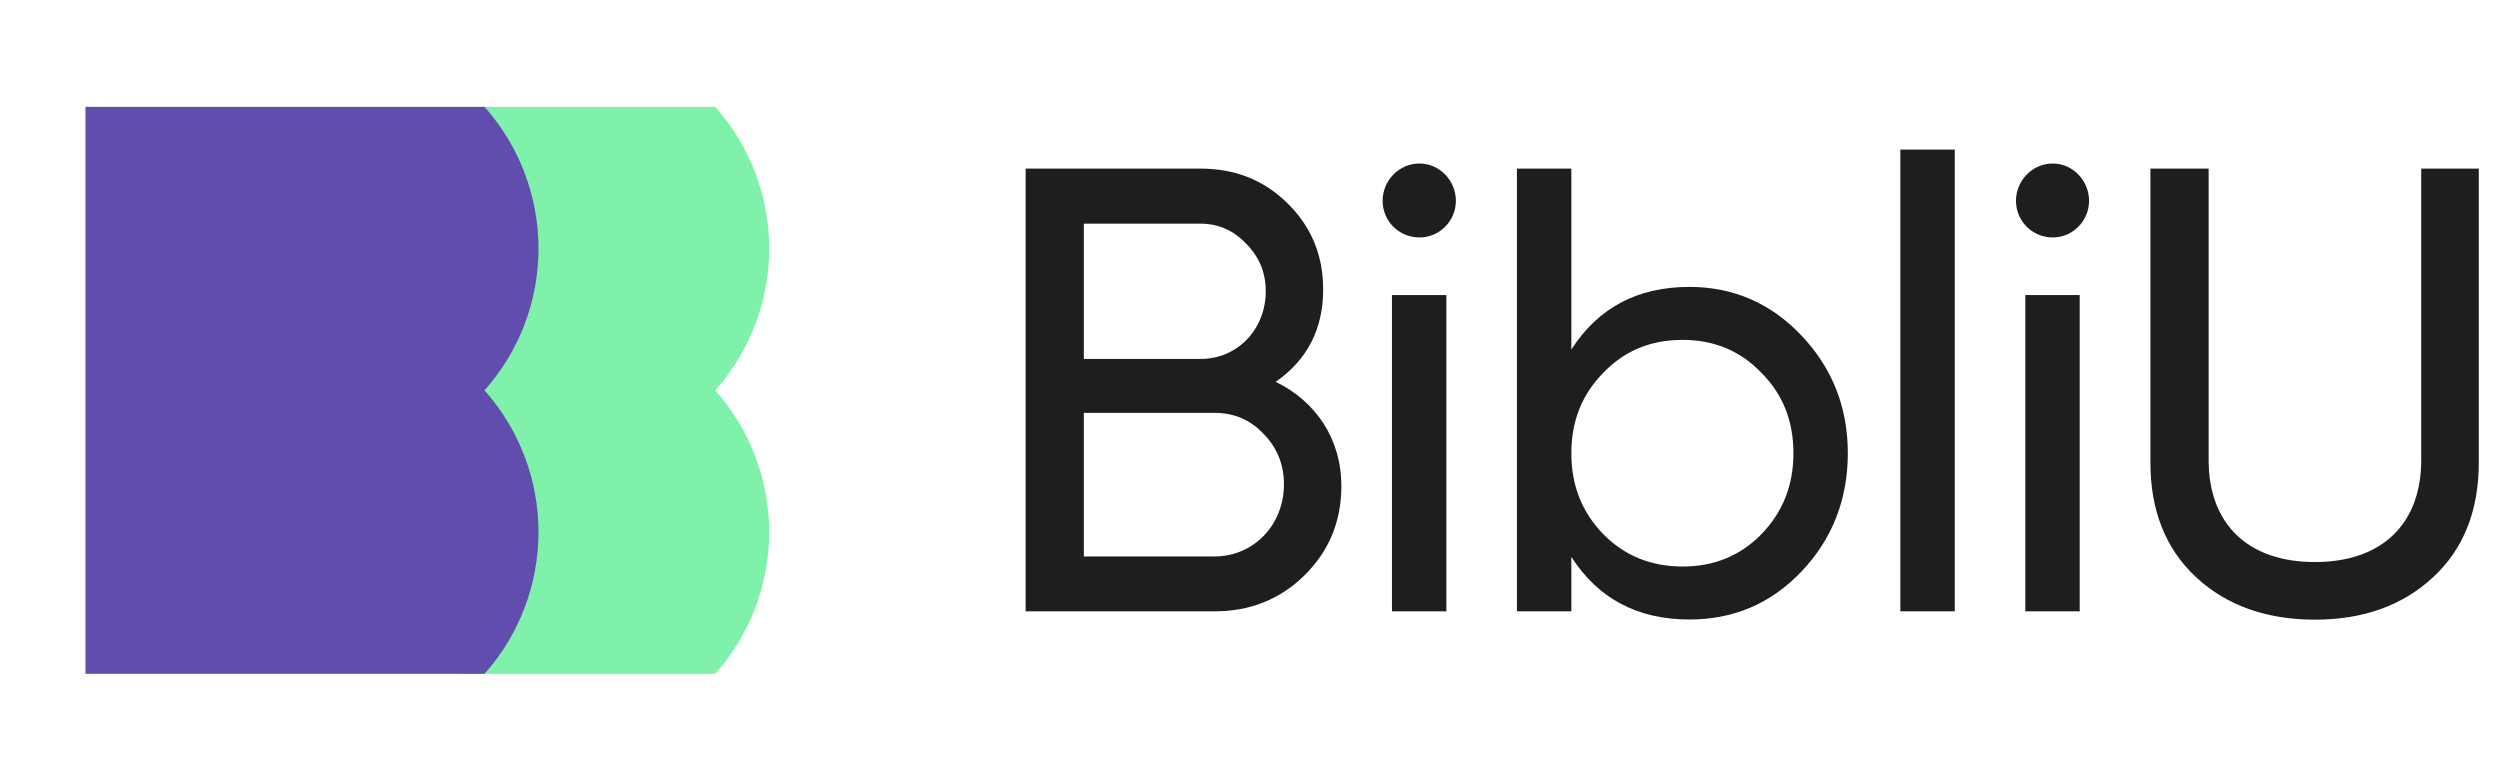 <?xml version="1.0"?>
<svg xmlns="http://www.w3.org/2000/svg" width="130" height="40" viewBox="0 0 130 40" fill="none">
  <path d="M37.192 20.297C39.001 22.327 40 24.95 40 27.668C40 30.386 39.001 33.009 37.192 35.039H23.75C25.559 33.009 26.558 30.386 26.558 27.668C26.558 24.95 25.559 22.327 23.75 20.297C25.559 18.268 26.558 15.645 26.558 12.927C26.558 10.208 25.559 7.585 23.75 5.556H37.192C39.001 7.585 40 10.208 40 12.927C40 15.645 39.001 18.268 37.192 20.297Z" fill="#7FF1AB"/>
  <path d="M25.194 20.297C27.003 22.327 28.002 24.95 28.002 27.668C28.002 30.386 27.003 33.009 25.194 35.039H4.444V5.556H25.194C27.003 7.585 28.002 10.208 28.002 12.927C28.002 15.645 27.003 18.268 25.194 20.297Z" fill="#604DAD"/>
  <path d="M69.751 25.281C69.751 27.12 69.101 28.668 67.834 29.917 66.567 31.165 65.005 31.789 63.154 31.789H53.333V8.768H62.438C64.223 8.768 65.72 9.359 66.954 10.574 68.188 11.789 68.805 13.271 68.805 15.052 68.805 17.091 67.99 18.706 66.337 19.854 68.418 20.87 69.751 22.809 69.751 25.281zM56.36 11.623V18.664H62.438C64.355 18.664 65.819 17.116 65.819 15.144 65.819 14.186 65.49 13.371 64.807 12.68 64.157 11.989 63.376 11.631 62.43 11.631H56.36V11.623zM63.154 28.935C65.202 28.935 66.765 27.287 66.765 25.181 66.765 24.157 66.411 23.275 65.696 22.551 65.013 21.827 64.166 21.469 63.162 21.469H56.36V28.935H63.154zM71.897 10.441C71.897 9.392 72.744 8.502 73.814 8.502 74.858 8.502 75.706 9.392 75.706 10.441 75.706 11.49 74.858 12.347 73.814 12.347 72.744 12.347 71.897 11.498 71.897 10.441zM72.382 31.789V15.343H75.212V31.789H72.382zM93.677 17.449C95.273 19.13 96.087 21.169 96.087 23.566 96.087 25.972 95.273 28.044 93.677 29.717 92.082 31.398 90.132 32.214 87.854 32.214 85.156 32.214 83.108 31.132 81.71 28.96V31.789H78.88V8.768H81.71V18.173C83.108 16.001 85.156 14.919 87.854 14.919 90.132 14.919 92.09 15.768 93.677 17.449zM91.596 27.778C92.699 26.629 93.258 25.248 93.258 23.566 93.258 21.885 92.707 20.504 91.596 19.388 90.494 18.24 89.129 17.674 87.5 17.674 85.839 17.674 84.474 18.231 83.371 19.388 82.269 20.504 81.71 21.885 81.71 23.566 81.71 25.248 82.261 26.629 83.371 27.778 84.474 28.893 85.839 29.459 87.5 29.459 89.129 29.459 90.494 28.901 91.596 27.778zM98.818 31.789V7.778H101.647V31.789H98.818zM104.831 10.441C104.831 9.392 105.678 8.502 106.747 8.502 107.783 8.502 108.631 9.392 108.631 10.441 108.631 11.49 107.783 12.347 106.747 12.347 105.678 12.347 104.831 11.498 104.831 10.441zM105.316 31.789V15.343H108.145V31.789H105.316zM111.822 8.768H114.849V23.933C114.849 27.187 116.831 29.226 120.376 29.226 123.921 29.226 125.903 27.187 125.903 23.933V8.768H128.897V24.066C128.897 26.529 128.116 28.543 126.52 30.017 124.924 31.498 122.877 32.222 120.376 32.222 117.876 32.222 115.794 31.498 114.199 30.017 112.603 28.535 111.822 26.529 111.822 24.066V8.768z" fill="#1E1E1E"/>
</svg>
